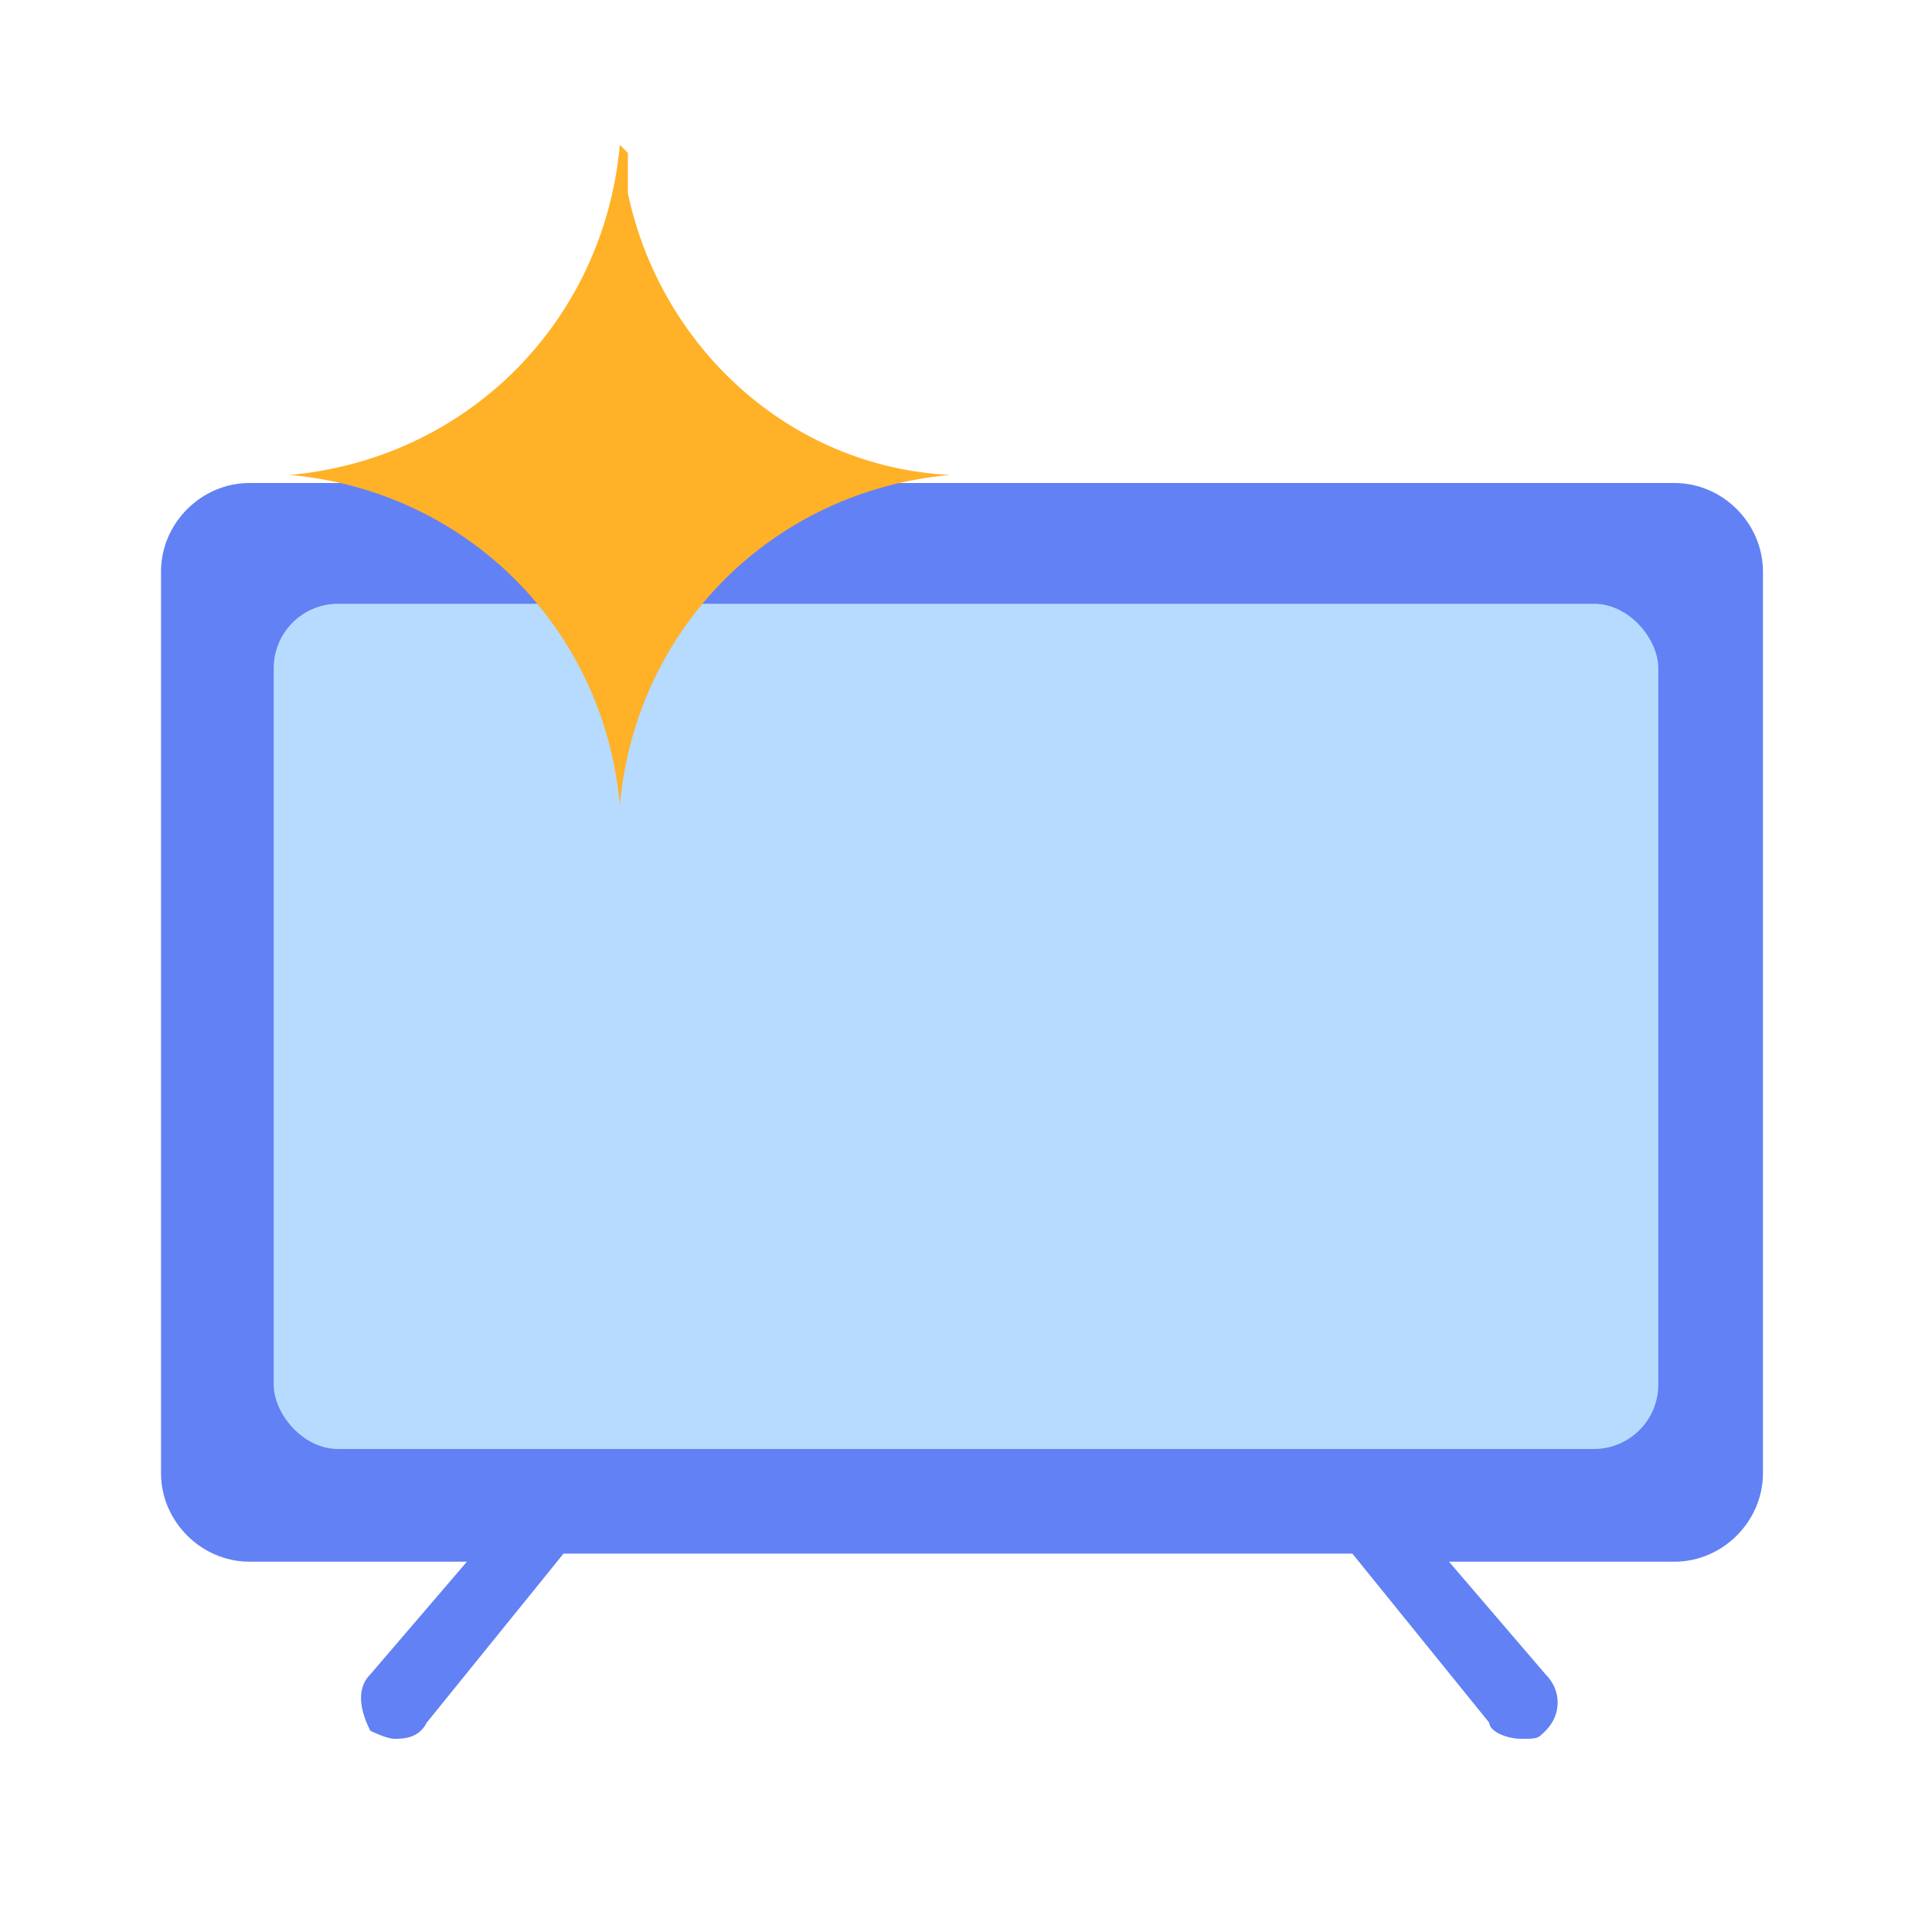 <?xml version="1.0" encoding="UTF-8"?>
<svg id="Layer_1" xmlns="http://www.w3.org/2000/svg" version="1.1" viewBox="0 0 24 24">
  <!-- Generator: Adobe Illustrator 29.1.0, SVG Export Plug-In . SVG Version: 2.1.0 Build 142)  -->
  <defs>
    <style>
      .st0 {
        fill: #b6dbff;
      }

      .st1 {
        fill: #6281f4;
      }

      .st2 {
        fill: #ffb127;
      }
    </style>
  </defs>
  <path class="st1" d="M20.9,6H3.1c-.6,0-1.1.5-1.1,1.1v11.2c0,.6.5,1.1,1.1,1.1h2.7l-1.2,1.4c-.2.2-.1.5,0,.7,0,0,.2.1.3.1s.3,0,.4-.2l1.7-2.1h9.8l1.7,2.1c0,.1.2.2.4.2s.2,0,.3-.1c.2-.2.2-.5,0-.7l-1.2-1.4h2.8c.6,0,1.1-.5,1.1-1.1V7.1c0-.6-.5-1.1-1.1-1.1Z"/>
  <rect class="st0" x="3.4" y="7.5" width="17.2" height="10.5" rx=".8" ry=".8"/>
  <path class="st2" d="M7.8,1.9h0c0,.2,0,.4,0,.5.4,1.9,2,3.4,4,3.5h0,0c-2.2.2-3.9,1.9-4.1,4.1h0s0,0,0,0c-.2-2.2-1.9-3.9-4.1-4.1h0,0c2.2-.2,3.9-1.9,4.1-4.1h0Z"/>
</svg>